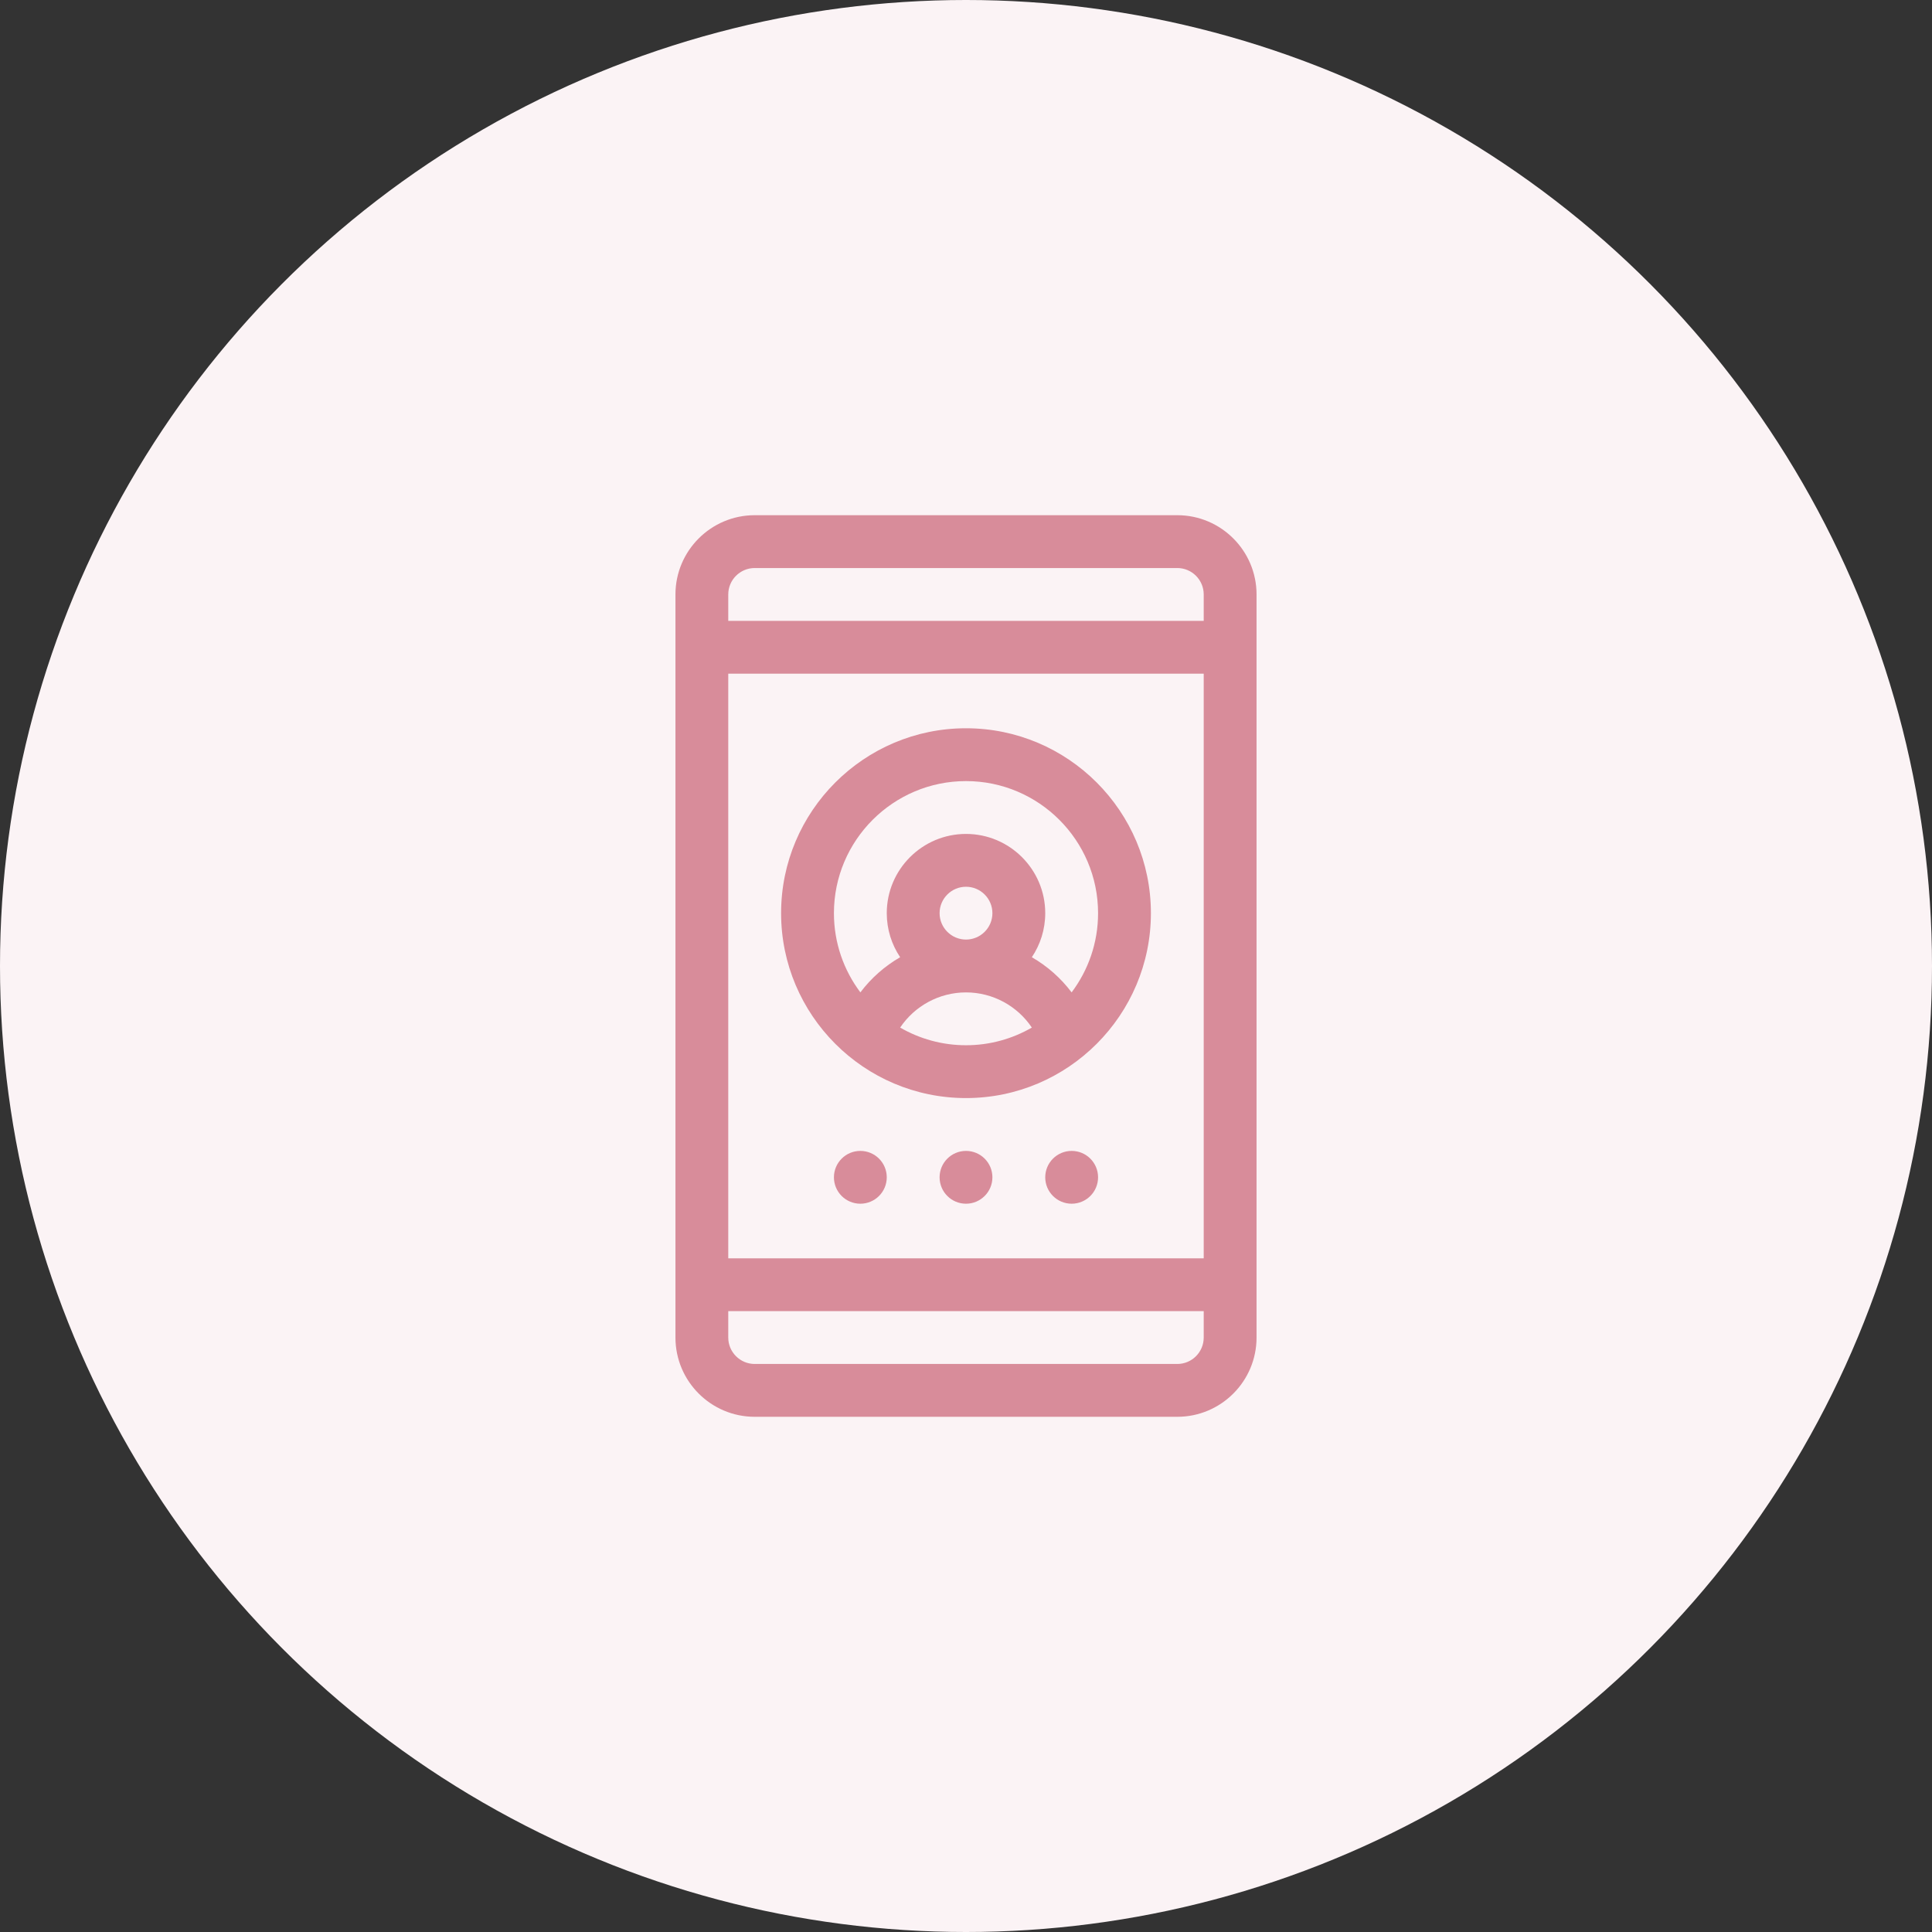 <svg width="75" height="75" viewBox="0 0 75 75" fill="none" xmlns="http://www.w3.org/2000/svg">
<rect x="0" y="0" width="75" height="75" fill="#333333" stroke="none"/>
<circle cx="37.5" cy="37.5" r="37.5" fill="#FBF3F5"/>
<g clip-path="url(#clip0_10458_8927)">
<path d="M45.703 55C47.399 55 48.779 53.62 48.779 51.924V23.076C48.779 21.38 47.399 20 45.703 20H29.297C27.601 20 26.221 21.38 26.221 23.076V51.924C26.221 53.62 27.601 55 29.297 55H45.703ZM28.271 23.076C28.271 22.511 28.732 22.051 29.297 22.051H45.703C46.268 22.051 46.728 22.511 46.728 23.076V24.101H28.271V23.076ZM28.271 26.152H46.728V48.847H28.271V26.152ZM28.271 51.924V50.898H46.728V51.924C46.728 52.489 46.268 52.949 45.703 52.949H29.297C28.732 52.949 28.271 52.489 28.271 51.924Z" fill="#D88C9A"/>
<path d="M37.5 28.271C33.542 28.271 30.322 31.491 30.322 35.449C30.322 39.4 33.536 42.627 37.5 42.627C41.465 42.627 44.678 39.399 44.678 35.449C44.678 31.491 41.458 28.271 37.5 28.271ZM37.5 40.576C36.569 40.576 35.697 40.326 34.944 39.89C35.506 39.052 36.459 38.525 37.5 38.525C38.541 38.525 39.494 39.052 40.056 39.89C39.303 40.326 38.431 40.576 37.5 40.576ZM36.475 35.449C36.475 34.884 36.935 34.424 37.5 34.424C38.065 34.424 38.525 34.884 38.525 35.449C38.525 36.014 38.065 36.474 37.5 36.474C36.935 36.474 36.475 36.014 36.475 35.449ZM41.6 38.524C41.181 37.967 40.654 37.504 40.056 37.159C40.384 36.67 40.576 36.082 40.576 35.449C40.576 33.753 39.196 32.373 37.5 32.373C35.804 32.373 34.424 33.753 34.424 35.449C34.424 36.082 34.616 36.67 34.944 37.159C34.346 37.504 33.819 37.967 33.4 38.524C32.755 37.666 32.373 36.602 32.373 35.449C32.373 32.622 34.673 30.322 37.5 30.322C40.327 30.322 42.627 32.622 42.627 35.449C42.627 36.602 42.245 37.666 41.6 38.524Z" fill="#D88C9A"/>
<path d="M38.525 45.703C38.525 46.269 38.066 46.728 37.5 46.728C36.934 46.728 36.475 46.269 36.475 45.703C36.475 45.137 36.934 44.678 37.5 44.678C38.066 44.678 38.525 45.137 38.525 45.703Z" fill="#D88C9A"/>
<path d="M42.627 45.703C42.627 46.269 42.168 46.728 41.602 46.728C41.035 46.728 40.576 46.269 40.576 45.703C40.576 45.137 41.035 44.678 41.602 44.678C42.168 44.678 42.627 45.137 42.627 45.703Z" fill="#D88C9A"/>
<path d="M34.424 45.703C34.424 46.269 33.965 46.728 33.398 46.728C32.832 46.728 32.373 46.269 32.373 45.703C32.373 45.137 32.832 44.678 33.398 44.678C33.965 44.678 34.424 45.137 34.424 45.703Z" fill="#D88C9A"/>
</g>
<defs>
<clipPath id="clip0_10458_8927">
<rect width="35" height="35" fill="white" transform="translate(20 20)"/>
</clipPath>
</defs>
</svg>
